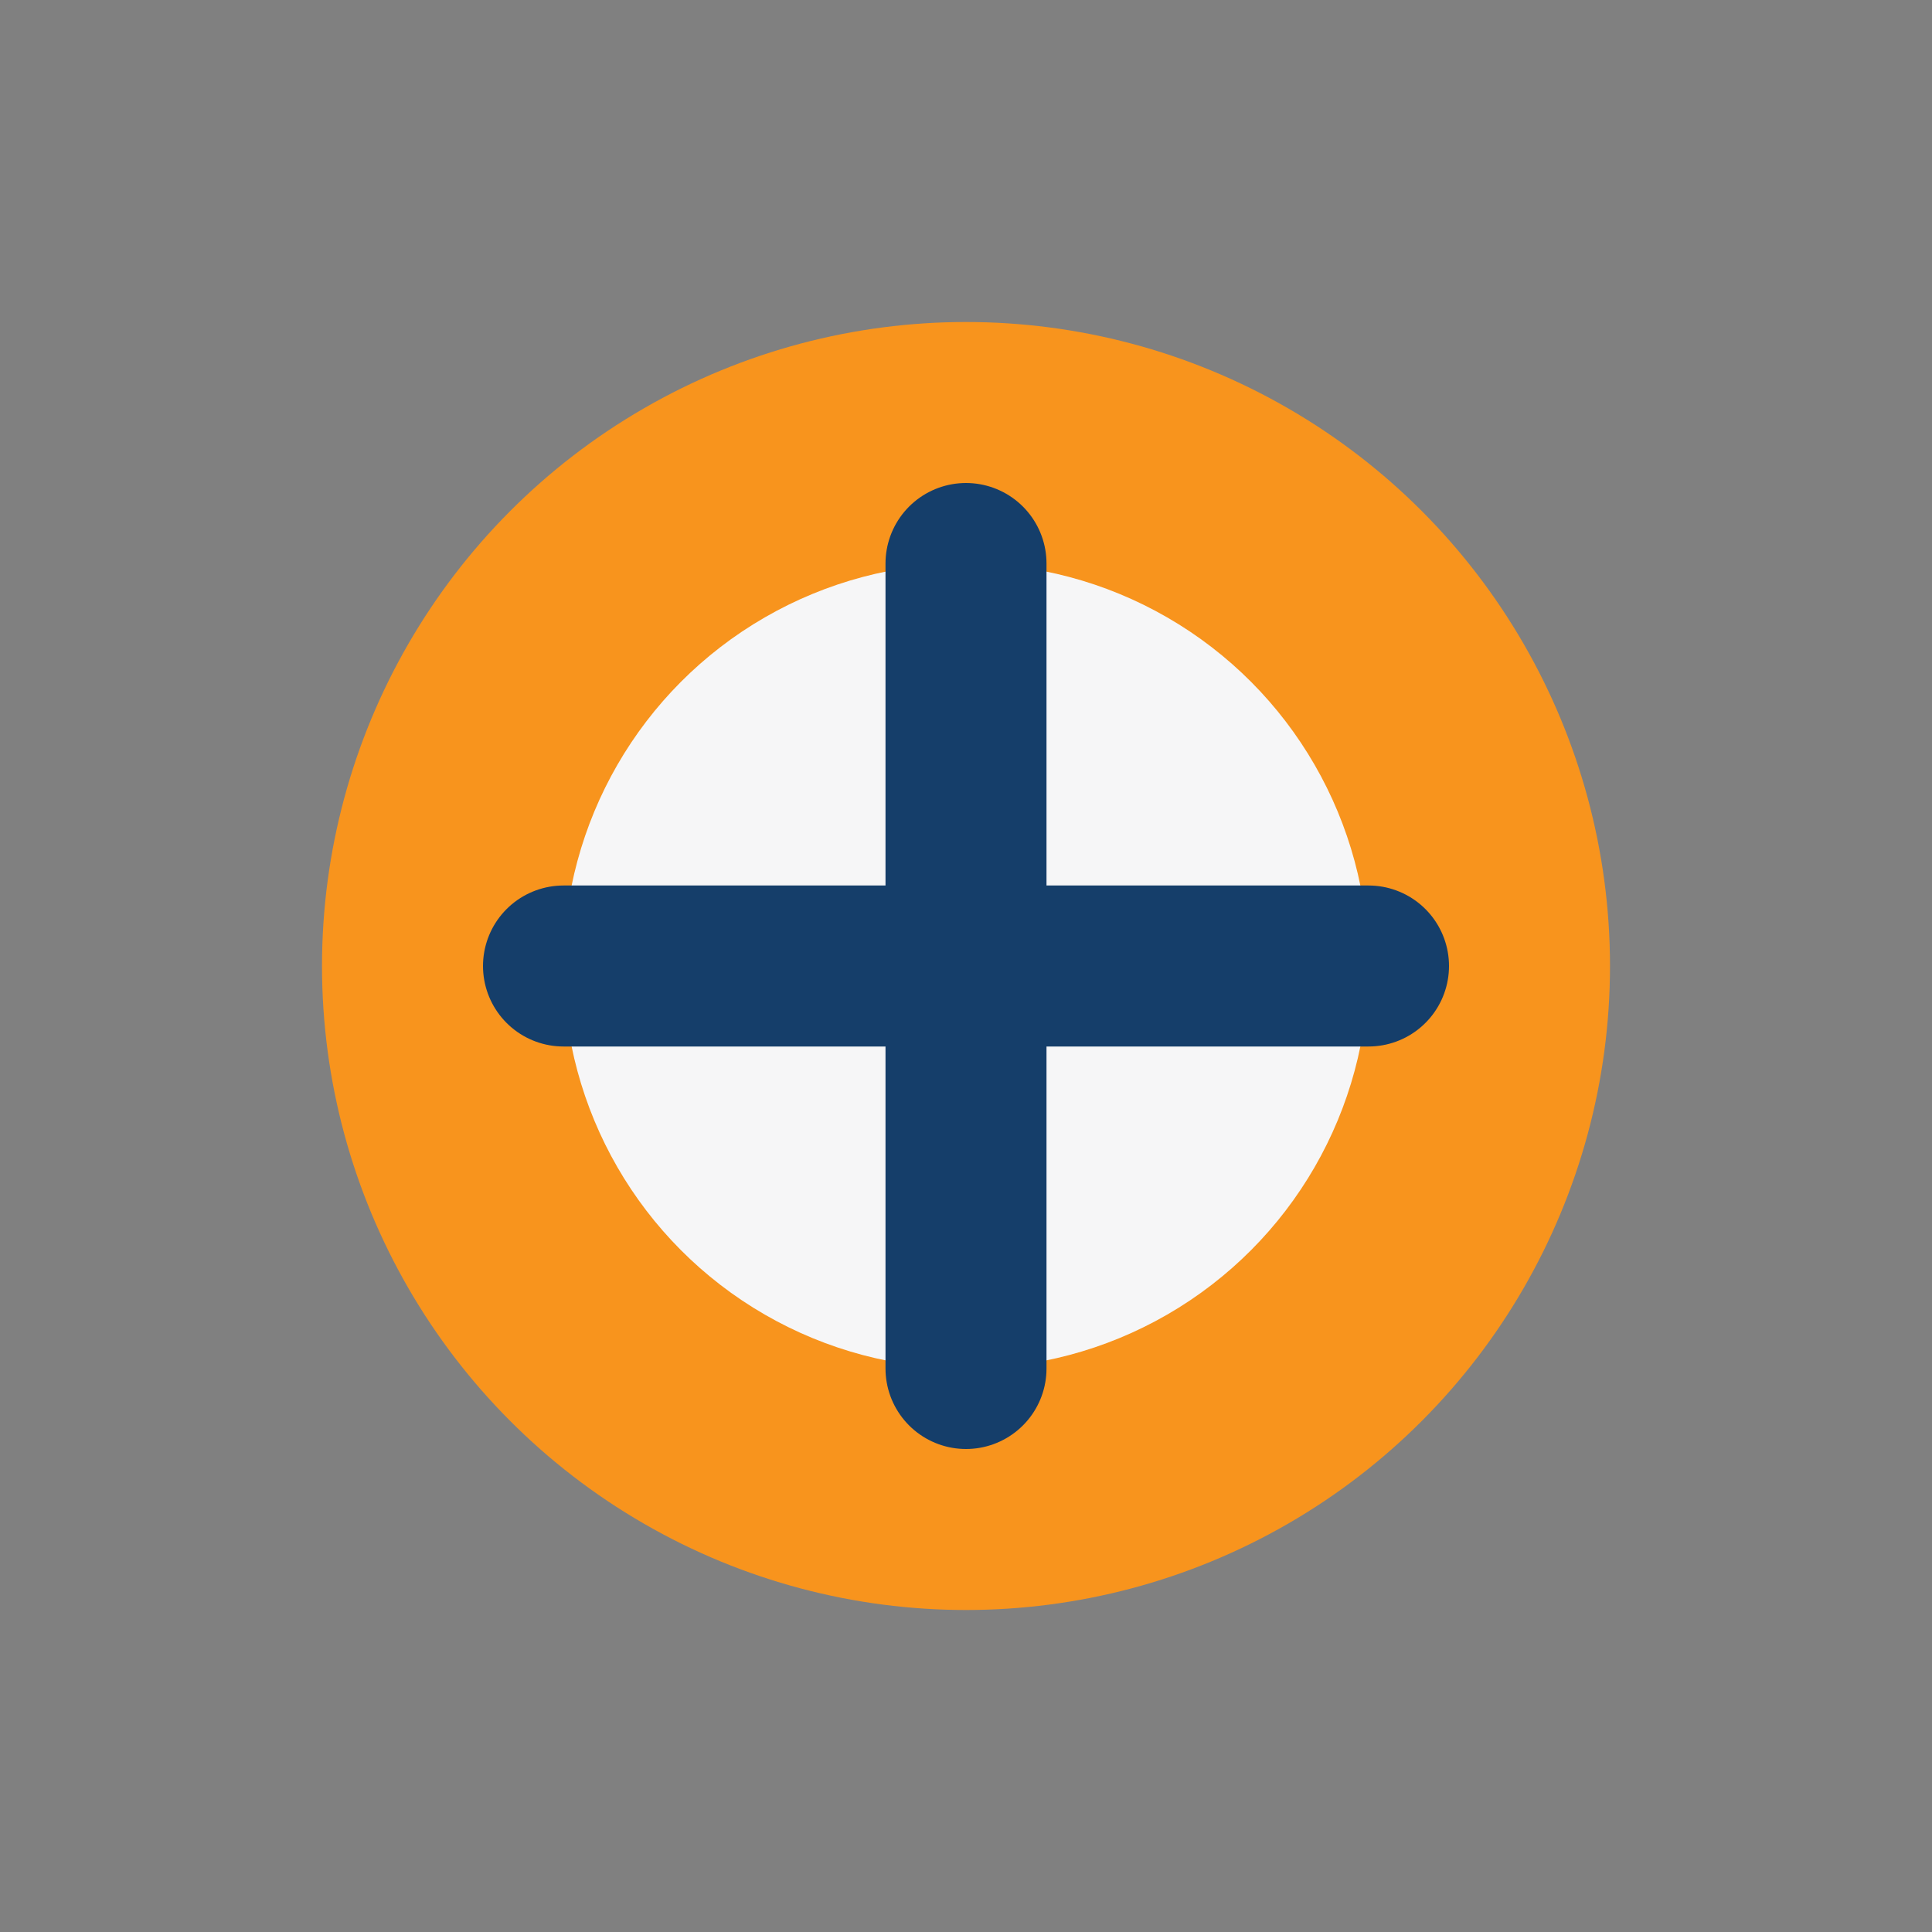 <?xml version="1.0" encoding="UTF-8"?>
<svg xmlns="http://www.w3.org/2000/svg" viewBox="0 0 24 24" width="24" height="24"><rect x="0" y="0" width="24" height="24" fill="#808080" stroke="none"/><circle cx="12" cy="12" r="8" fill="#F8941D"/><circle cx="12" cy="12" r="5" fill="#F6F6F7"/><path d="M12 7v10M7 12h10" stroke="#153E6A" stroke-width="2" stroke-linecap="round"/></svg>